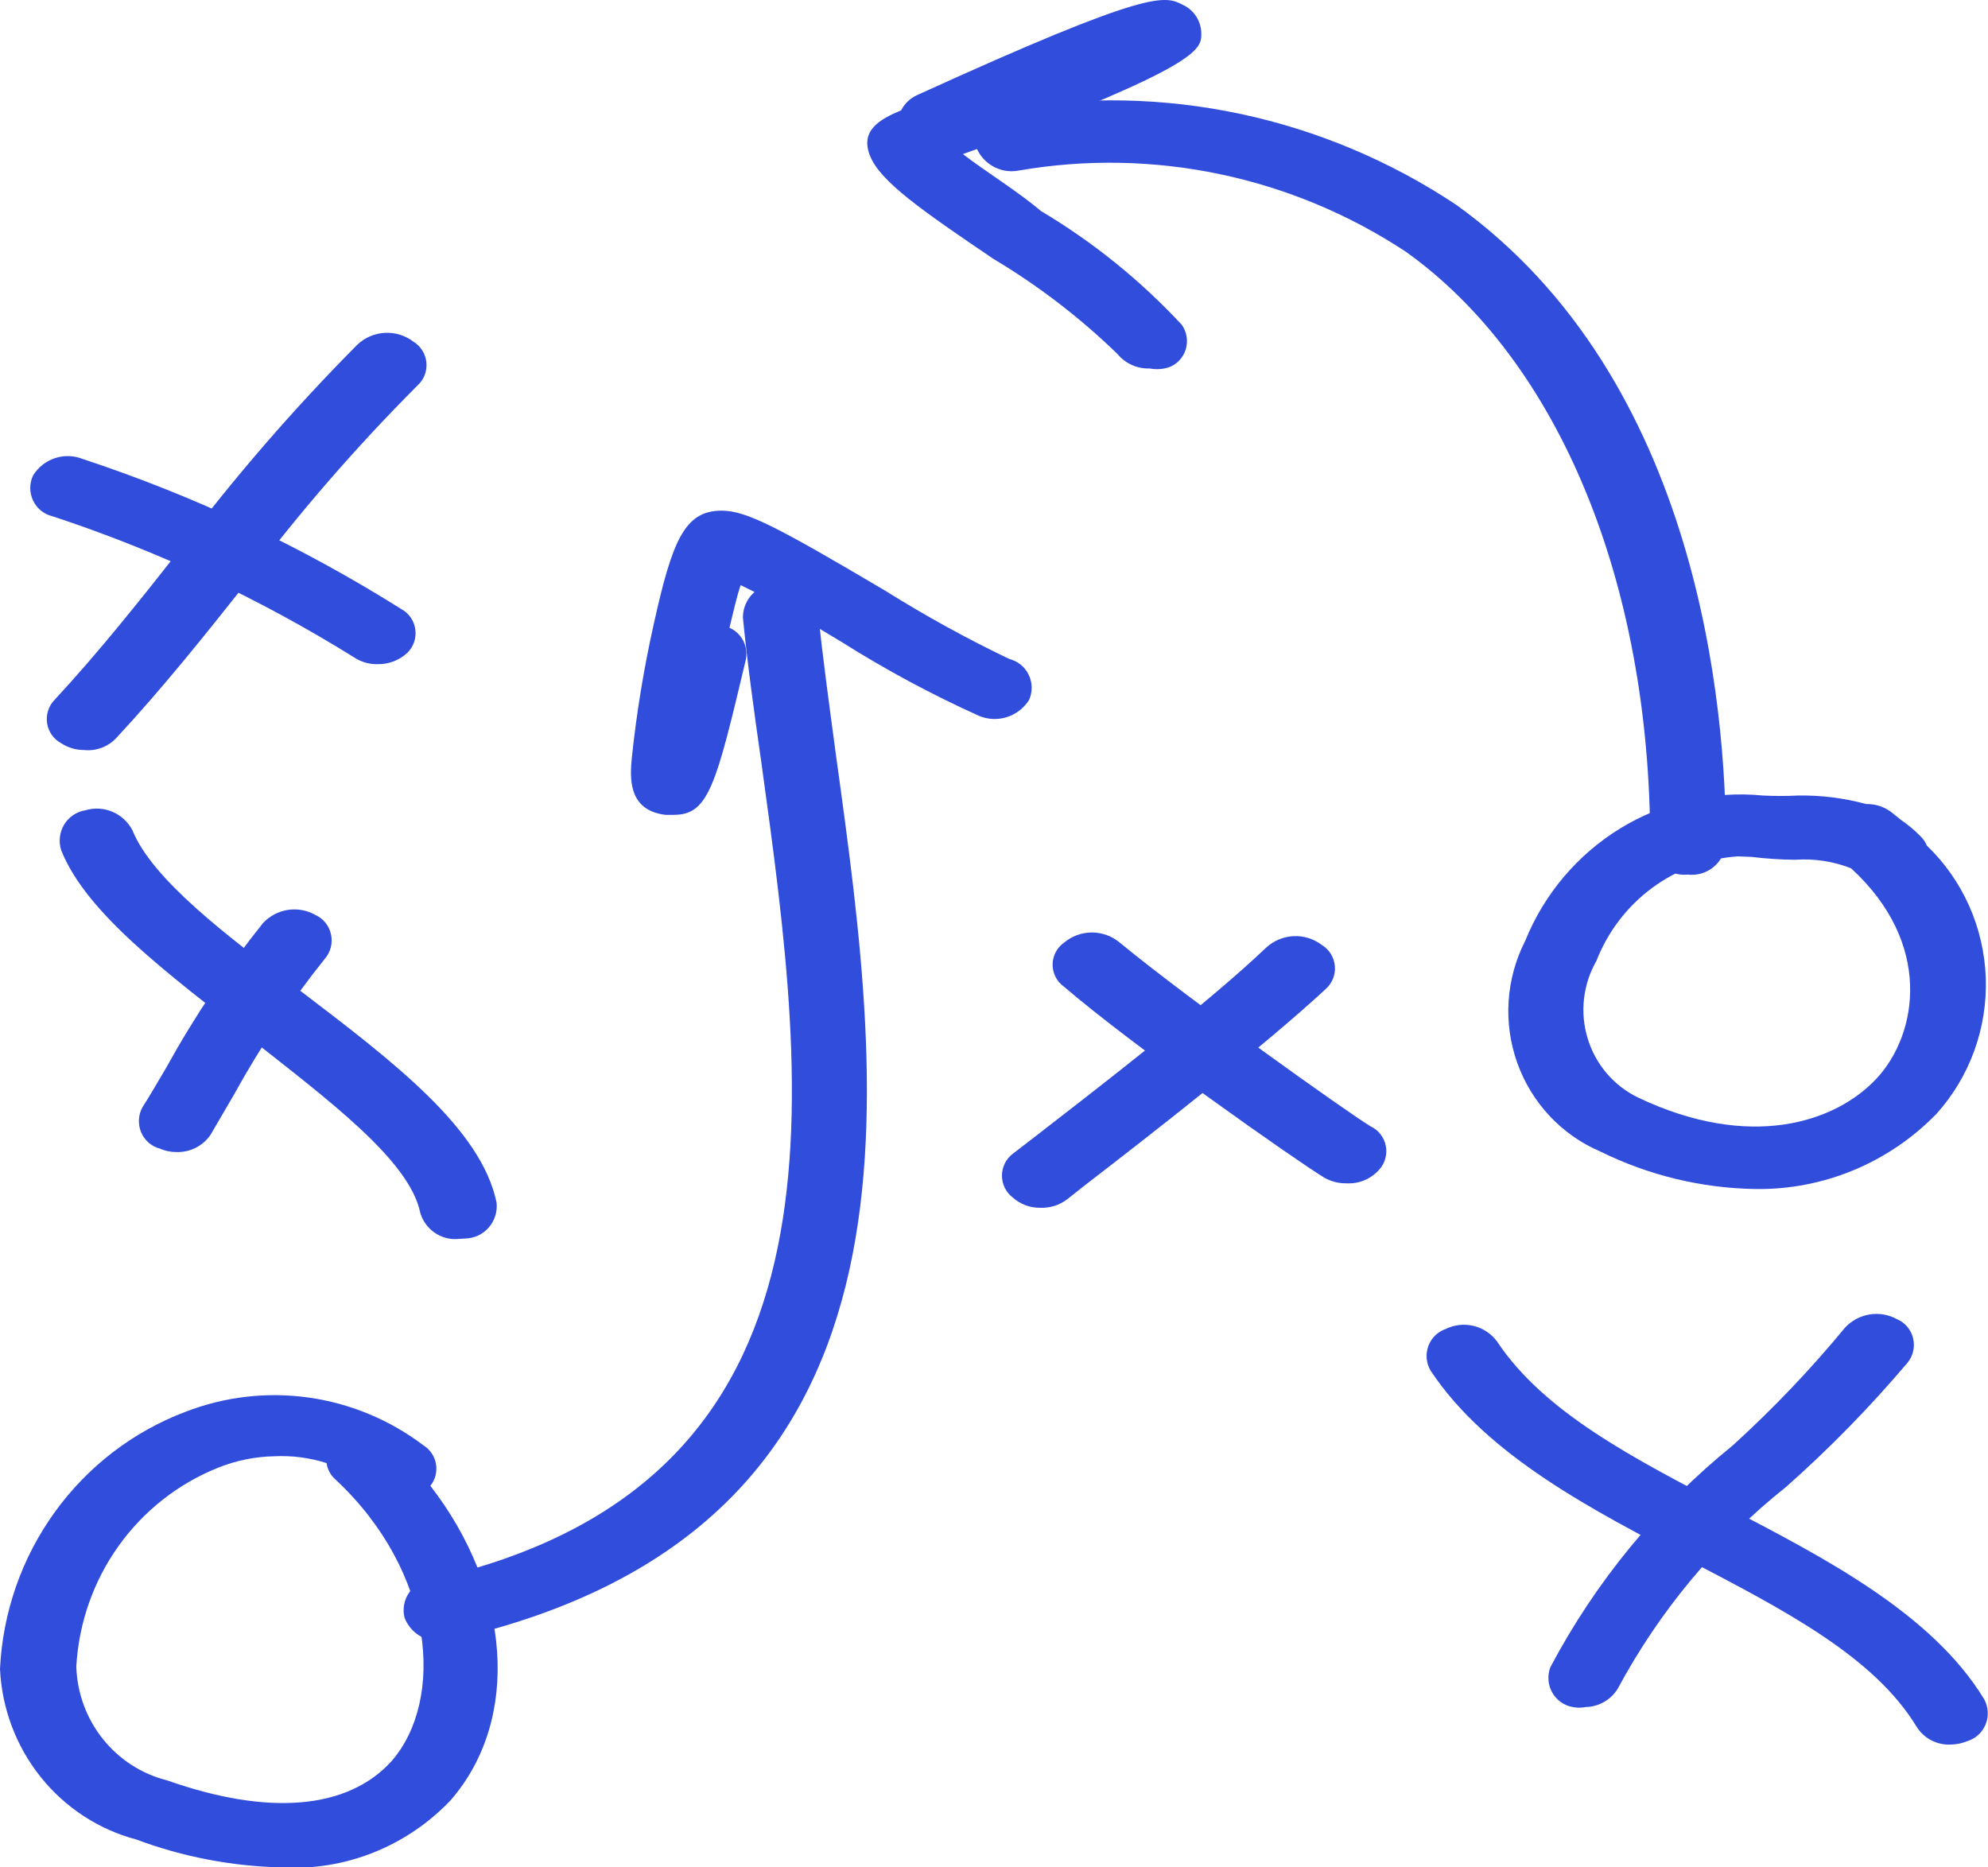 <svg width="66" height="62" viewBox="0 0 66 62" fill="none" xmlns="http://www.w3.org/2000/svg">
<g clip-path="url(#clip0_159_13572)">
<path d="M38.169 12.234C37.964 12.241 37.76 12.201 37.573 12.116C37.385 12.031 37.22 11.903 37.089 11.743C35.841 10.535 34.46 9.477 32.972 8.59C30.606 6.986 29.246 6.042 28.892 5.192C28.538 4.342 29.191 3.965 29.917 3.663C30.034 3.435 30.225 3.255 30.457 3.153C38.244 -0.396 38.672 -0.151 39.287 0.17C39.467 0.256 39.618 0.393 39.724 0.563C39.829 0.734 39.885 0.932 39.883 1.133C39.883 1.643 39.79 2.19 32.544 4.909L31.966 5.116C32.674 5.664 33.829 6.381 34.555 7.004C36.283 8.032 37.857 9.303 39.231 10.78C39.315 10.896 39.37 11.031 39.394 11.172C39.417 11.314 39.408 11.46 39.367 11.597C39.325 11.734 39.252 11.86 39.154 11.964C39.057 12.068 38.936 12.148 38.803 12.196C38.598 12.261 38.38 12.274 38.169 12.234Z" fill="#314DDC"/>
<path d="M56.034 29.037C55.735 29.069 55.436 28.979 55.202 28.788C54.968 28.597 54.819 28.32 54.786 28.017C54.786 19.333 51.749 11.989 46.682 8.364C42.88 5.853 38.283 4.889 33.81 5.664C33.508 5.72 33.196 5.663 32.932 5.503C32.668 5.344 32.47 5.092 32.376 4.795C32.366 4.647 32.386 4.498 32.434 4.358C32.483 4.217 32.559 4.088 32.658 3.979C32.758 3.869 32.878 3.781 33.012 3.721C33.146 3.66 33.291 3.627 33.438 3.625C38.622 2.74 43.945 3.873 48.34 6.797C56.425 12.593 57.301 23.562 57.301 28.017C57.284 28.169 57.239 28.316 57.166 28.449C57.093 28.583 56.995 28.701 56.877 28.795C56.76 28.89 56.624 28.96 56.48 29.002C56.335 29.043 56.183 29.055 56.034 29.037Z" fill="#314DDC"/>
<path d="M58.269 39.477C56.486 39.448 54.731 39.023 53.128 38.231C52.493 37.96 51.921 37.559 51.447 37.053C50.973 36.547 50.607 35.947 50.373 35.291C50.138 34.635 50.04 33.937 50.085 33.241C50.13 32.545 50.316 31.865 50.632 31.246C51.261 29.687 52.369 28.375 53.791 27.504C55.214 26.633 56.876 26.251 58.53 26.413C58.915 26.432 59.3 26.432 59.685 26.413C60.452 26.399 61.217 26.495 61.958 26.696C62.276 26.688 62.586 26.795 62.833 26.998L63.113 27.224C63.341 27.379 63.553 27.556 63.746 27.753C63.843 27.842 63.919 27.952 63.969 28.074C65.164 29.221 65.867 30.797 65.926 32.464C65.985 34.13 65.396 35.754 64.286 36.985C63.501 37.791 62.563 38.427 61.529 38.855C60.495 39.283 59.386 39.495 58.269 39.477ZM57.692 28.433C56.665 28.502 55.679 28.866 54.848 29.481C54.017 30.096 53.376 30.937 52.998 31.906C52.777 32.292 52.638 32.719 52.588 33.161C52.538 33.604 52.579 34.052 52.709 34.477C52.838 34.903 53.053 35.297 53.34 35.634C53.627 35.971 53.98 36.245 54.376 36.437C58.102 38.212 60.952 37.268 62.312 35.796C63.672 34.323 64.174 31.321 61.455 28.829C60.862 28.596 60.226 28.499 59.592 28.546C59.112 28.541 58.634 28.509 58.157 28.451L57.692 28.433Z" fill="#314DDC"/>
<path d="M9.351 62C7.704 61.964 6.073 61.652 4.527 61.075C3.275 60.743 2.161 60.014 1.347 58.995C0.533 57.977 0.061 56.721 0 55.411C0.09 53.536 0.72 51.728 1.813 50.212C2.905 48.695 4.412 47.536 6.147 46.878C7.452 46.37 8.863 46.206 10.247 46.401C11.632 46.596 12.945 47.143 14.064 47.992C14.172 48.059 14.264 48.15 14.335 48.257C14.406 48.363 14.454 48.484 14.475 48.611C14.496 48.738 14.49 48.867 14.458 48.992C14.426 49.116 14.368 49.232 14.288 49.332C16.952 52.768 17.306 57.073 14.959 59.773C14.238 60.532 13.363 61.124 12.396 61.508C11.428 61.893 10.389 62.061 9.351 62ZM9.109 48.35C8.471 48.362 7.84 48.49 7.246 48.728C5.919 49.257 4.77 50.161 3.934 51.332C3.099 52.503 2.613 53.893 2.533 55.336C2.561 56.213 2.871 57.056 3.416 57.738C3.961 58.42 4.711 58.902 5.551 59.112C8.923 60.301 11.55 60.075 13.002 58.47C14.772 56.431 14.437 52.202 11.14 49.124C10.978 48.985 10.872 48.79 10.842 48.577C10.282 48.398 9.695 48.322 9.109 48.35Z" fill="#314DDC"/>
<path d="M22.372 27.054H22.093C20.826 26.903 20.919 25.789 20.975 25.166C21.132 23.674 21.375 22.193 21.702 20.73C22.317 17.954 22.727 16.954 23.956 16.954C24.776 16.954 25.819 17.501 29.395 19.616C30.725 20.449 32.099 21.205 33.512 21.881C33.651 21.916 33.78 21.98 33.891 22.071C34.001 22.162 34.091 22.276 34.153 22.406C34.216 22.536 34.249 22.678 34.251 22.822C34.253 22.966 34.223 23.109 34.164 23.241C33.992 23.511 33.732 23.712 33.429 23.808C33.127 23.905 32.8 23.891 32.506 23.769C30.931 23.06 29.406 22.239 27.942 21.315C26.918 20.692 25.502 19.861 24.589 19.427C24.459 19.805 24.347 20.314 24.217 20.843C24.417 20.93 24.58 21.085 24.679 21.282C24.777 21.479 24.805 21.704 24.757 21.919C23.77 26.073 23.527 27.054 22.372 27.054Z" fill="#314DDC"/>
<path d="M14.623 54.486C14.37 54.5 14.118 54.433 13.904 54.294C13.69 54.155 13.524 53.952 13.431 53.712C13.395 53.57 13.39 53.422 13.417 53.277C13.443 53.133 13.499 52.996 13.583 52.876C13.666 52.756 13.773 52.656 13.898 52.582C14.023 52.508 14.162 52.462 14.306 52.447C28.557 49.238 26.825 36.532 25.279 25.336C25.036 23.637 24.813 22.032 24.664 20.503C24.664 20.354 24.693 20.206 24.751 20.068C24.808 19.93 24.893 19.806 24.999 19.702C25.105 19.598 25.23 19.517 25.368 19.463C25.506 19.409 25.653 19.384 25.8 19.389C26.101 19.338 26.409 19.406 26.662 19.578C26.915 19.75 27.093 20.013 27.16 20.314C27.309 21.825 27.533 23.411 27.756 25.091C29.34 36.532 31.296 50.767 14.959 54.448L14.623 54.486Z" fill="#314DDC"/>
<path d="M34.537 40.1C34.201 40.106 33.876 39.985 33.624 39.76C33.512 39.676 33.422 39.566 33.359 39.44C33.297 39.314 33.264 39.175 33.264 39.033C33.264 38.892 33.297 38.753 33.359 38.627C33.422 38.5 33.512 38.391 33.624 38.306L34.239 37.834C36.288 36.248 40.107 33.303 42.025 31.472C42.276 31.237 42.599 31.099 42.94 31.082C43.281 31.065 43.616 31.169 43.888 31.378C44.008 31.451 44.109 31.552 44.184 31.673C44.258 31.793 44.303 31.93 44.316 32.071C44.329 32.213 44.309 32.355 44.257 32.487C44.205 32.619 44.124 32.737 44.019 32.831C41.988 34.719 38.114 37.74 36.027 39.345L35.431 39.817C35.174 40.013 34.858 40.113 34.537 40.1Z" fill="#314DDC"/>
<path d="M44.708 39.288C44.447 39.293 44.19 39.228 43.963 39.099C43.031 38.533 37.629 34.738 35.319 32.756C35.204 32.674 35.11 32.565 35.045 32.439C34.98 32.312 34.946 32.172 34.946 32.029C34.946 31.886 34.98 31.746 35.045 31.619C35.11 31.493 35.204 31.384 35.319 31.302C35.581 31.081 35.91 30.96 36.251 30.96C36.591 30.96 36.921 31.081 37.182 31.302C39.473 33.19 44.782 36.966 45.509 37.4C45.636 37.461 45.748 37.55 45.834 37.663C45.921 37.775 45.98 37.906 46.008 38.046C46.035 38.186 46.029 38.33 45.991 38.467C45.953 38.604 45.883 38.73 45.788 38.835C45.653 38.987 45.486 39.107 45.299 39.185C45.112 39.264 44.91 39.299 44.708 39.288Z" fill="#314DDC"/>
<path d="M52.644 56.676C52.502 56.705 52.356 56.705 52.215 56.676C52.073 56.652 51.938 56.597 51.82 56.513C51.702 56.43 51.604 56.321 51.533 56.195C51.461 56.068 51.419 55.927 51.408 55.782C51.397 55.636 51.418 55.49 51.47 55.355C52.975 52.51 55.035 50.005 57.524 47.992C58.857 46.781 60.102 45.475 61.25 44.084C61.467 43.849 61.755 43.693 62.068 43.642C62.382 43.591 62.703 43.647 62.982 43.8C63.113 43.856 63.228 43.942 63.321 44.051C63.413 44.16 63.478 44.289 63.513 44.428C63.547 44.567 63.549 44.713 63.518 44.853C63.488 44.993 63.425 45.124 63.336 45.235C62.089 46.71 60.738 48.092 59.294 49.37C57 51.195 55.099 53.476 53.705 56.072C53.591 56.254 53.435 56.404 53.249 56.51C53.064 56.615 52.856 56.672 52.644 56.676Z" fill="#314DDC"/>
<path d="M64.752 57.922C64.531 57.932 64.312 57.883 64.116 57.78C63.92 57.678 63.754 57.525 63.634 57.337C62.218 54.996 59.219 53.448 56.071 51.805C52.923 50.163 49.384 48.35 47.502 45.518C47.427 45.397 47.381 45.259 47.366 45.117C47.352 44.974 47.369 44.83 47.418 44.696C47.466 44.561 47.544 44.439 47.646 44.34C47.748 44.24 47.871 44.166 48.005 44.121C48.292 43.982 48.617 43.947 48.926 44.023C49.235 44.098 49.508 44.28 49.7 44.537C51.265 46.897 54.245 48.426 57.394 50.068C60.542 51.711 64.137 53.561 65.87 56.412C65.94 56.538 65.981 56.679 65.99 56.823C66 56.968 65.977 57.113 65.923 57.247C65.869 57.381 65.786 57.502 65.68 57.599C65.574 57.696 65.448 57.768 65.311 57.809C65.133 57.883 64.944 57.921 64.752 57.922Z" fill="#314DDC"/>
<path d="M5.868 38.25C5.676 38.252 5.485 38.214 5.309 38.136C5.171 38.1 5.043 38.032 4.934 37.938C4.826 37.843 4.741 37.725 4.685 37.592C4.629 37.458 4.605 37.314 4.613 37.169C4.621 37.025 4.661 36.884 4.732 36.758C5.011 36.324 5.253 35.89 5.514 35.456C6.45 33.76 7.528 32.149 8.737 30.641C8.956 30.41 9.245 30.258 9.558 30.21C9.872 30.162 10.192 30.221 10.469 30.377C10.6 30.436 10.715 30.525 10.805 30.637C10.896 30.749 10.959 30.881 10.989 31.023C11.02 31.164 11.018 31.311 10.983 31.451C10.947 31.592 10.88 31.722 10.786 31.831C9.653 33.244 8.644 34.753 7.768 36.343L6.986 37.683C6.86 37.864 6.692 38.01 6.497 38.109C6.302 38.208 6.086 38.256 5.868 38.25Z" fill="#314DDC"/>
<path d="M15.182 41.138C14.911 41.154 14.642 41.078 14.419 40.92C14.196 40.763 14.032 40.533 13.953 40.27C13.599 38.514 10.86 36.494 8.234 34.417C5.607 32.34 2.869 30.339 2.03 28.225C1.986 28.085 1.971 27.936 1.989 27.79C2.006 27.643 2.054 27.503 2.13 27.377C2.206 27.251 2.309 27.144 2.43 27.062C2.551 26.98 2.688 26.926 2.832 26.903C3.128 26.814 3.445 26.831 3.73 26.951C4.015 27.072 4.25 27.288 4.396 27.564C5.048 29.188 7.526 31.076 9.985 32.907C13.058 35.248 15.983 37.476 16.486 39.93C16.502 40.079 16.486 40.23 16.441 40.372C16.396 40.515 16.322 40.646 16.224 40.758C16.126 40.87 16.005 40.96 15.871 41.023C15.736 41.085 15.591 41.118 15.443 41.12L15.182 41.138Z" fill="#314DDC"/>
<path d="M2.794 24.902C2.523 24.903 2.258 24.825 2.03 24.675C1.907 24.61 1.801 24.516 1.72 24.401C1.639 24.287 1.585 24.154 1.564 24.015C1.542 23.876 1.553 23.733 1.595 23.599C1.637 23.464 1.71 23.342 1.807 23.241C3.279 21.655 4.657 19.918 5.98 18.238C7.788 15.839 9.754 13.569 11.866 11.441C12.116 11.206 12.44 11.068 12.781 11.051C13.121 11.034 13.457 11.138 13.729 11.347C13.849 11.42 13.95 11.521 14.024 11.642C14.099 11.762 14.144 11.899 14.157 12.04C14.17 12.181 14.149 12.324 14.098 12.456C14.046 12.588 13.964 12.706 13.859 12.8C11.817 14.847 9.919 17.036 8.178 19.352C6.818 21.07 5.402 22.844 3.875 24.487C3.739 24.637 3.571 24.752 3.383 24.824C3.195 24.896 2.994 24.923 2.794 24.902Z" fill="#314DDC"/>
<path d="M12.537 22.051C12.259 22.058 11.986 21.979 11.754 21.825C8.613 19.87 5.256 18.299 1.751 17.143C1.611 17.111 1.479 17.049 1.367 16.959C1.254 16.869 1.163 16.754 1.1 16.623C1.037 16.492 1.005 16.349 1.004 16.203C1.004 16.058 1.037 15.914 1.099 15.783C1.268 15.514 1.523 15.312 1.822 15.212C2.121 15.112 2.445 15.121 2.738 15.236C6.45 16.461 10.002 18.134 13.319 20.22C13.444 20.287 13.552 20.383 13.634 20.5C13.715 20.617 13.768 20.752 13.788 20.894C13.808 21.036 13.794 21.18 13.749 21.316C13.703 21.451 13.626 21.574 13.524 21.674C13.255 21.924 12.902 22.059 12.537 22.051Z" fill="#314DDC"/>
</g>
<defs>
<clipPath id="clip0_159_13572">
<rect width="66" height="62" fill="white" transform="translate(0 0)"/>
</clipPath>
</defs>
</svg>
